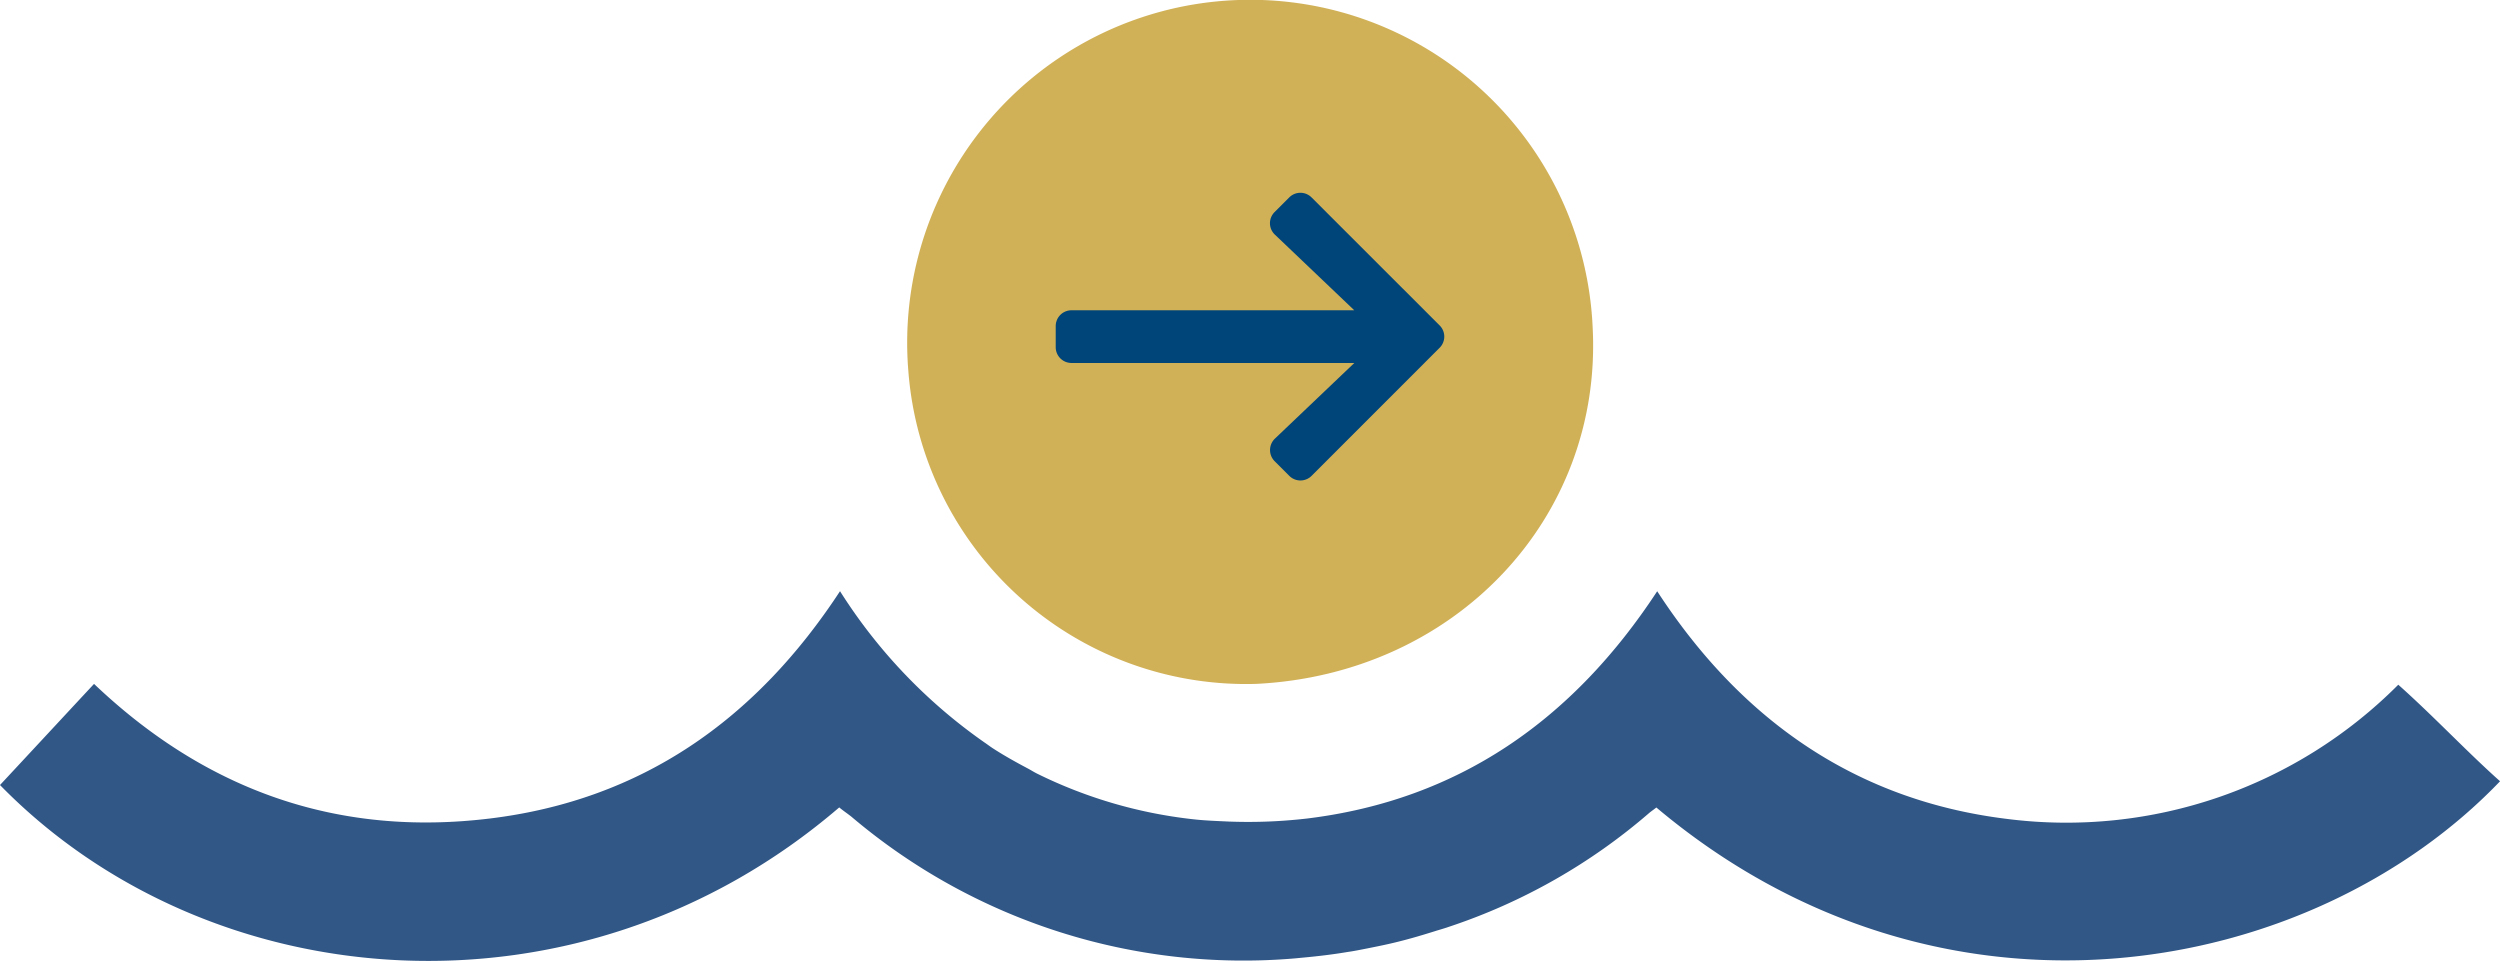 <svg xmlns="http://www.w3.org/2000/svg" width="141.068" height="54.224" viewBox="0 0 141.068 54.224">
  <g id="Group_13531" data-name="Group 13531" transform="translate(-364 -888)">
    <g id="Group_704" data-name="Group 704" transform="translate(87.5 -17.219)">
      <g id="Group_703" data-name="Group 703" transform="translate(276.5 905.219)">
        <path id="Path_173" data-name="Path 173" d="M5.864,466.319c6.32,6.016,13.752,8.639,22.321,7.6S43.2,468.357,47.96,461.09a29.859,29.859,0,0,0,8.146,8.532c.149.1.3.216.449.315.637.415,1.3.784,1.968,1.139.193.1.383.224.58.32a26.387,26.387,0,0,0,8.665,2.55c.725.088,1.423.109,2.128.143a28.882,28.882,0,0,0,4.4-.169c8.565-1.043,15.012-5.56,19.775-12.827,4.749,7.3,11.26,11.83,19.817,12.857a26.423,26.423,0,0,0,22-7.583c2.014,1.793,3.859,3.771,5.743,5.448-10.634,11.1-31.454,15.066-47.609,1.48-.127.107-.258.191-.384.294a33.352,33.352,0,0,1-11.343,6.447c-.265.093-.534.165-.806.252-.668.209-1.336.408-2.02.577-.592.151-1.186.268-1.774.386-.368.072-.734.148-1.109.2-.845.143-1.694.242-2.546.32-.132.012-.258.026-.394.038a34.205,34.205,0,0,1-25.05-8c-.227-.179-.457-.329-.68-.518C33.228,485.9,12.365,484.107.56,472.028c1.77-1.9,3.531-3.8,5.307-5.707Z" transform="translate(-0.56 -427.731)" fill="#315787" fill-rule="evenodd"/>
        <path id="Path_174" data-name="Path 174" d="M727.591,38.587c11.192-.563,19.477-9.3,18.972-20.015a19.35,19.35,0,1,0-38.618,2.372A19.115,19.115,0,0,0,727.591,38.587Z" transform="translate(-656.689 0.002)" fill="#d1b158" fill-rule="evenodd"/>
      </g>
      <path id="Icon_awesome-arrow-right" data-name="Icon awesome-arrow-right" d="M6.113,3.735l.825-.825a.889.889,0,0,1,1.26,0l7.227,7.223a.889.889,0,0,1,0,1.26L8.2,18.62a.889.889,0,0,1-1.26,0l-.825-.825a.893.893,0,0,1,.015-1.275l4.48-4.268H-5.347a.89.89,0,0,1-.892-.892V10.17a.89.89,0,0,1,.892-.892H10.607L6.128,5.01A.887.887,0,0,1,6.113,3.735Z" transform="translate(342.31 913.449)" fill="#004579"/>
    </g>
  </g>
</svg>
